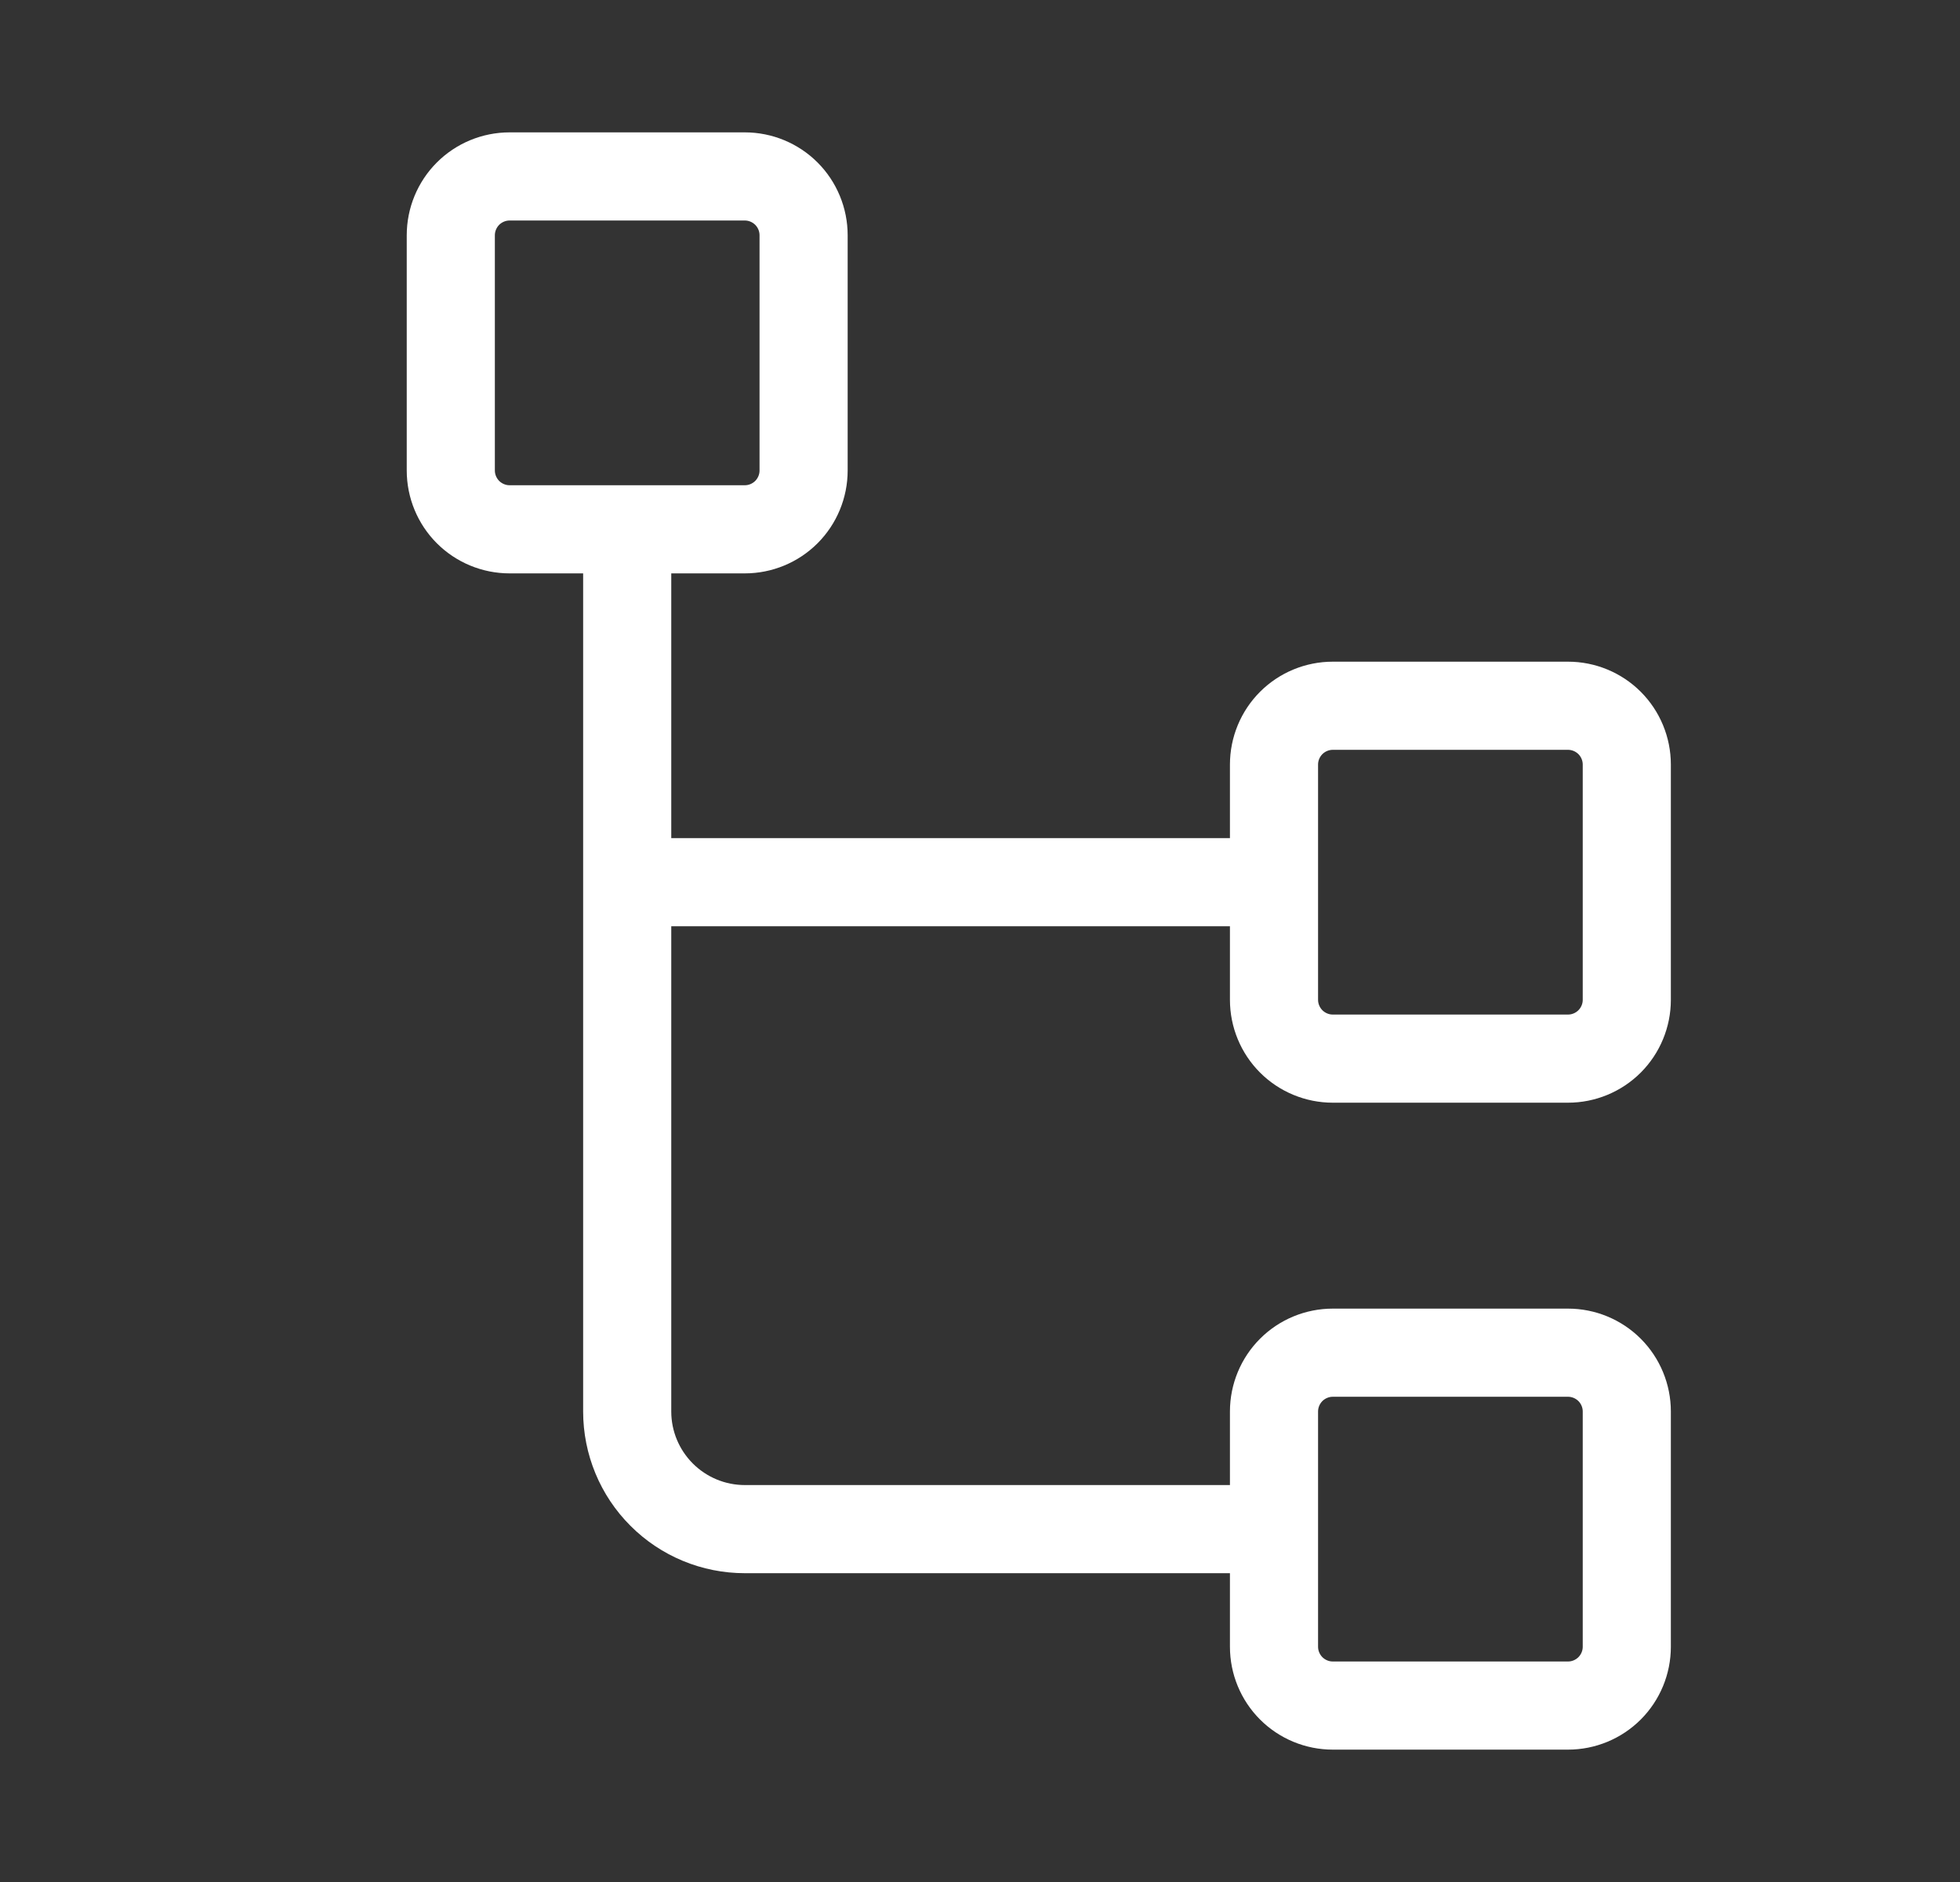 <svg width="25" height="24" viewBox="0 0 25 24" fill="none" xmlns="http://www.w3.org/2000/svg">
<rect x="0" y="0" width="25" height="24" fill="#333333" stroke="none"/>
<g id="Frame">
<path id="Vector" d="M17 14.062H20C20.348 14.062 20.682 13.924 20.928 13.678C21.174 13.432 21.312 13.098 21.312 12.75V9.75C21.312 9.402 21.174 9.068 20.928 8.822C20.682 8.576 20.348 8.438 20 8.438H17C16.652 8.438 16.318 8.576 16.072 8.822C15.826 9.068 15.688 9.402 15.688 9.75V10.688H8.562V7.312H9.5C9.848 7.312 10.182 7.174 10.428 6.928C10.674 6.682 10.812 6.348 10.812 6V3C10.812 2.652 10.674 2.318 10.428 2.072C10.182 1.826 9.848 1.688 9.5 1.688H6.5C6.152 1.688 5.818 1.826 5.572 2.072C5.326 2.318 5.188 2.652 5.188 3V6C5.188 6.348 5.326 6.682 5.572 6.928C5.818 7.174 6.152 7.312 6.5 7.312H7.438V18C7.438 18.547 7.655 19.072 8.042 19.458C8.428 19.845 8.953 20.062 9.5 20.062H15.688V21C15.688 21.348 15.826 21.682 16.072 21.928C16.318 22.174 16.652 22.312 17 22.312H20C20.348 22.312 20.682 22.174 20.928 21.928C21.174 21.682 21.312 21.348 21.312 21V18C21.312 17.652 21.174 17.318 20.928 17.072C20.682 16.826 20.348 16.688 20 16.688H17C16.652 16.688 16.318 16.826 16.072 17.072C15.826 17.318 15.688 17.652 15.688 18V18.938H9.5C9.251 18.938 9.013 18.839 8.837 18.663C8.661 18.487 8.562 18.249 8.562 18V11.812H15.688V12.75C15.688 13.098 15.826 13.432 16.072 13.678C16.318 13.924 16.652 14.062 17 14.062ZM6.312 6V3C6.312 2.95 6.332 2.903 6.367 2.867C6.403 2.832 6.45 2.812 6.5 2.812H9.5C9.55 2.812 9.597 2.832 9.633 2.867C9.668 2.903 9.688 2.95 9.688 3V6C9.688 6.05 9.668 6.097 9.633 6.133C9.597 6.168 9.55 6.188 9.5 6.188H6.5C6.45 6.188 6.403 6.168 6.367 6.133C6.332 6.097 6.312 6.05 6.312 6ZM16.812 18C16.812 17.95 16.832 17.903 16.867 17.867C16.903 17.832 16.95 17.812 17 17.812H20C20.05 17.812 20.097 17.832 20.133 17.867C20.168 17.903 20.188 17.95 20.188 18V21C20.188 21.05 20.168 21.097 20.133 21.133C20.097 21.168 20.05 21.188 20 21.188H17C16.95 21.188 16.903 21.168 16.867 21.133C16.832 21.097 16.812 21.05 16.812 21V18ZM16.812 9.75C16.812 9.7 16.832 9.653 16.867 9.617C16.903 9.582 16.95 9.562 17 9.562H20C20.05 9.562 20.097 9.582 20.133 9.617C20.168 9.653 20.188 9.7 20.188 9.75V12.75C20.188 12.8 20.168 12.847 20.133 12.883C20.097 12.918 20.05 12.938 20 12.938H17C16.95 12.938 16.903 12.918 16.867 12.883C16.832 12.847 16.812 12.8 16.812 12.75V9.75Z" fill="white"/>
</g>
</svg>
